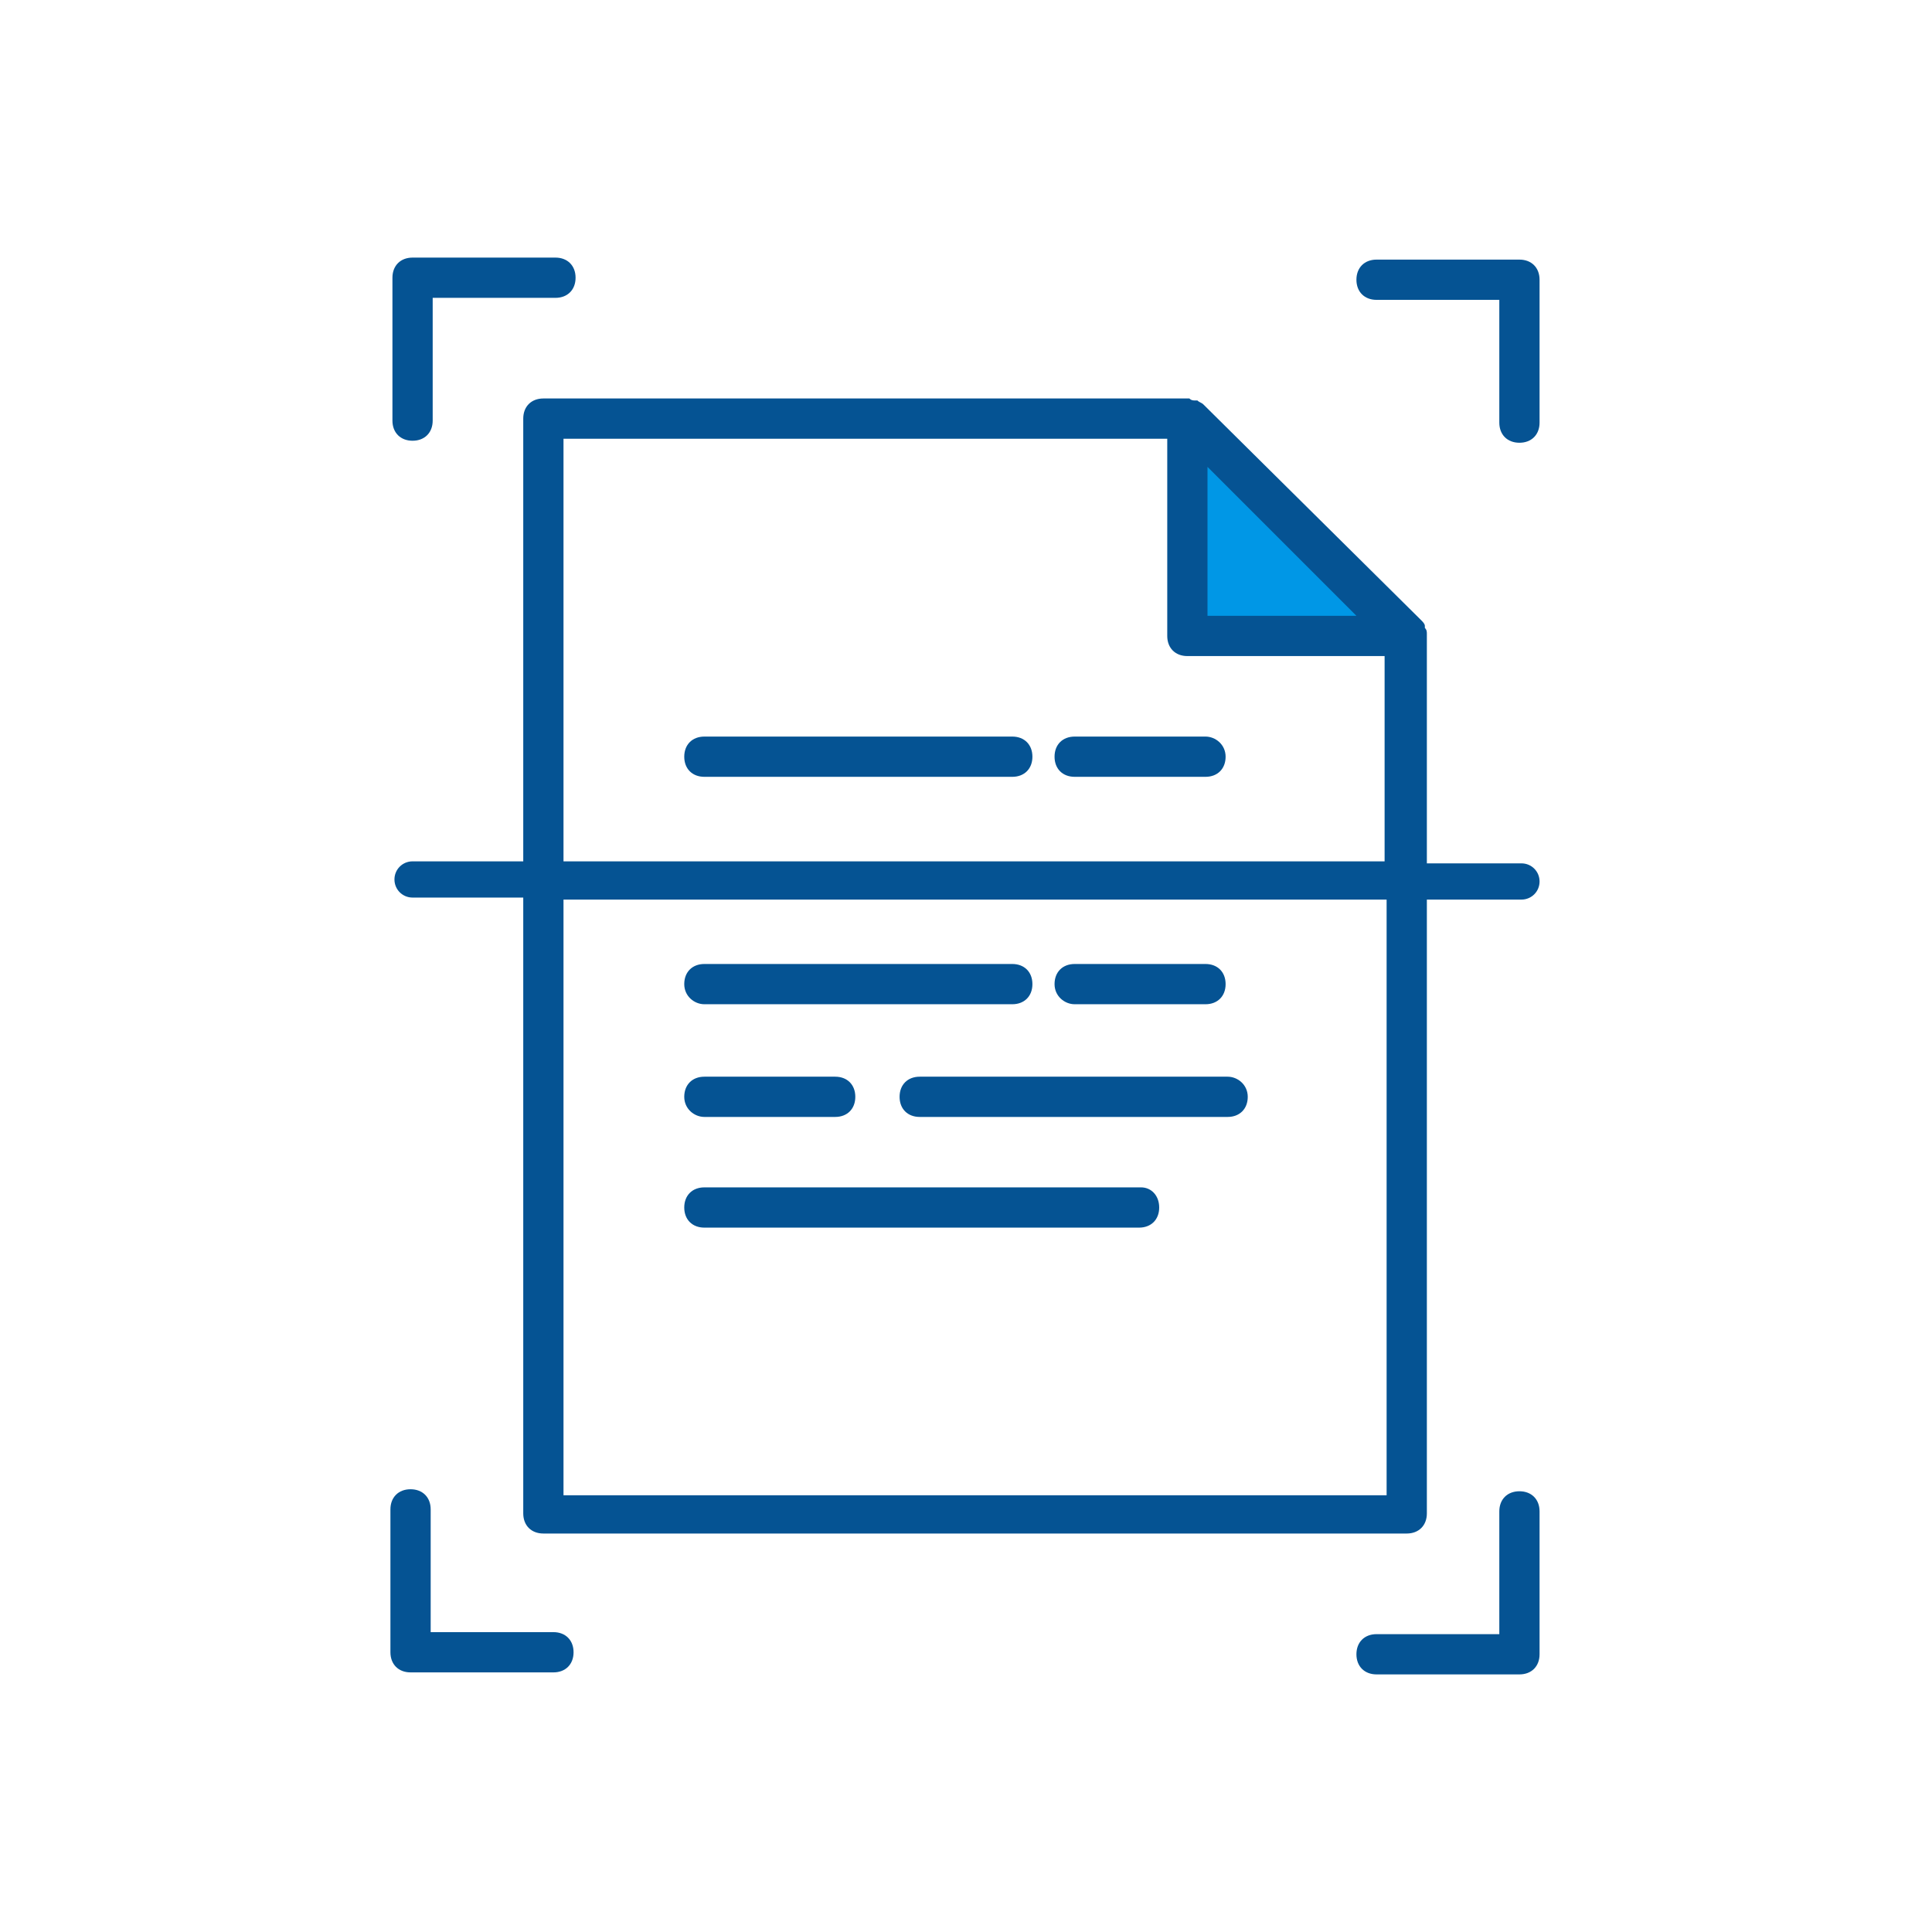 <svg width="120" height="120" viewBox="0 0 120 120" fill="none" xmlns="http://www.w3.org/2000/svg">
<path d="M87.25 39.5H73.75V26L87.25 39.5Z" fill="#0097E6"/>
<path d="M32.5 26V53.5H25.625C25 53.5 24.5 54 24.5 54.625C24.5 55.25 25 55.75 25.625 55.75H32.5V94C32.5 94.75 33 95.25 33.75 95.25H87.375C88.125 95.25 88.625 94.75 88.625 94V55.875H94.5C95.125 55.875 95.625 55.375 95.625 54.75C95.625 54.125 95.125 53.625 94.5 53.625H88.625V39.5C88.625 39.5 88.625 39.5 88.625 39.375C88.625 39.25 88.625 39.125 88.5 39V38.875C88.5 38.75 88.375 38.625 88.25 38.5L74.75 25.125C74.625 25 74.5 25 74.375 24.875H74.25C74.125 24.875 74 24.875 73.875 24.75C73.875 24.75 73.875 24.75 73.75 24.75H33.75C33 24.75 32.5 25.25 32.5 26ZM75 29L84.25 38.25H75V29ZM35 27.25H72.5V39.5C72.5 40.25 73 40.75 73.75 40.75H86V53.5H35V27.25ZM35 55.875H86.125V92.875H35V55.875Z" fill="#055393"/>
<path d="M43.75 62.375H62.875C63.625 62.375 64.125 61.875 64.125 61.125C64.125 60.375 63.625 59.875 62.875 59.875H43.75C43 59.875 42.5 60.375 42.5 61.125C42.5 61.875 43.125 62.375 43.75 62.375Z" fill="#055393"/>
<path d="M70.875 73.75H43.75C43 73.75 42.5 74.25 42.5 75C42.5 75.75 43 76.25 43.75 76.25H70.75C71.5 76.25 72 75.75 72 75C72 74.25 71.5 73.75 70.875 73.75Z" fill="#055393"/>
<path d="M76.25 66.875H57.125C56.375 66.875 55.875 67.375 55.875 68.125C55.875 68.875 56.375 69.375 57.125 69.375H76.25C77 69.375 77.5 68.875 77.5 68.125C77.5 67.375 76.875 66.875 76.25 66.875Z" fill="#055393"/>
<path d="M43.75 69.375H51.875C52.625 69.375 53.125 68.875 53.125 68.125C53.125 67.375 52.625 66.875 51.875 66.875H43.75C43 66.875 42.5 67.375 42.5 68.125C42.5 68.875 43.125 69.375 43.75 69.375Z" fill="#055393"/>
<path d="M66.75 62.375H74.875C75.625 62.375 76.125 61.875 76.125 61.125C76.125 60.375 75.625 59.875 74.875 59.875H66.75C66 59.875 65.5 60.375 65.5 61.125C65.5 61.875 66.125 62.375 66.75 62.375Z" fill="#055393"/>
<path d="M62.875 45.75H43.75C43 45.75 42.5 46.25 42.5 47C42.5 47.75 43 48.25 43.75 48.25H62.875C63.625 48.25 64.125 47.75 64.125 47C64.125 46.25 63.625 45.75 62.875 45.75Z" fill="#055393"/>
<path d="M74.875 45.75H66.75C66 45.75 65.5 46.25 65.5 47C65.5 47.75 66 48.25 66.75 48.25H74.875C75.625 48.25 76.125 47.75 76.125 47C76.125 46.25 75.5 45.75 74.875 45.75Z" fill="#055393"/>
<path d="M25.625 27.375C26.375 27.375 26.875 26.875 26.875 26.125V18.5H34.5C35.25 18.5 35.75 18 35.75 17.25C35.75 16.5 35.25 16 34.5 16H25.625C24.875 16 24.375 16.5 24.375 17.25V26.125C24.375 26.875 24.875 27.375 25.625 27.375Z" fill="#055393"/>
<path d="M94.375 16.125H85.5C84.75 16.125 84.25 16.625 84.25 17.375C84.25 18.125 84.75 18.625 85.5 18.625H93.125V26.25C93.125 27 93.625 27.5 94.375 27.5C95.125 27.5 95.625 27 95.625 26.25V17.375C95.625 16.625 95.125 16.125 94.375 16.125Z" fill="#055393"/>
<path d="M94.375 92.625C93.625 92.625 93.125 93.125 93.125 93.875V101.5H85.5C84.75 101.5 84.25 102 84.25 102.75C84.25 103.5 84.75 104 85.5 104H94.375C95.125 104 95.625 103.5 95.625 102.75V93.875C95.625 93.125 95.125 92.625 94.375 92.625Z" fill="#055393"/>
<path d="M34.375 101.375H26.75V93.75C26.75 93 26.25 92.5 25.5 92.5C24.75 92.5 24.25 93 24.25 93.75V102.625C24.25 103.375 24.75 103.875 25.5 103.875H34.375C35.125 103.875 35.625 103.375 35.625 102.625C35.625 101.875 35.125 101.375 34.375 101.375Z" fill="#055393"/>
</svg>

